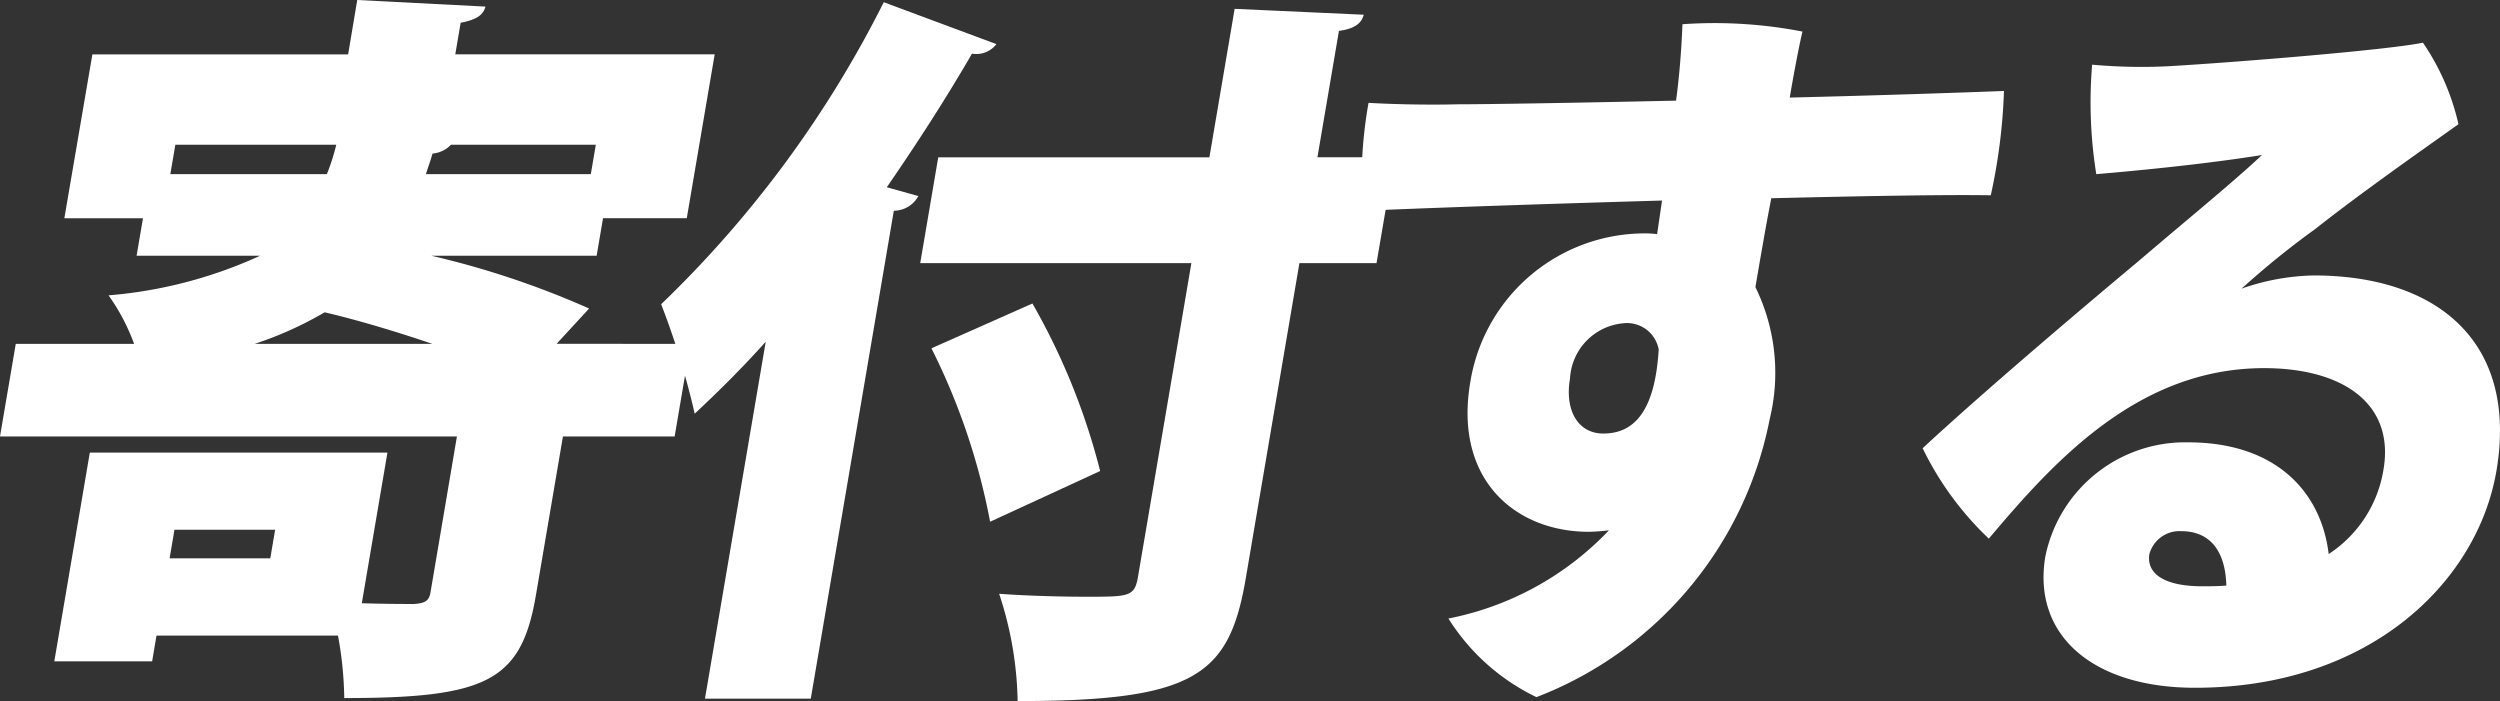 <svg xmlns="http://www.w3.org/2000/svg" xmlns:xlink="http://www.w3.org/1999/xlink" width="75.767" height="21.245" viewBox="0 0 75.767 21.245">
  <rect x="0" y="0" width="75.767" height="21.245" fill="#333333" stroke="none"/>
  <defs>
    <clipPath id="clip-path">
      <rect id="長方形_339" data-name="長方形 339" width="75.767" height="21.245" fill="#fff"/>
    </clipPath>
  </defs>
  <g id="グループ_127" data-name="グループ 127" clip-path="url(#clip-path)">
    <path id="パス_170" data-name="パス 170" d="M20.924,10.422l-.478,2.806H17.061l-.819,4.81c-.443,2.606-1.488,3.118-5.809,3.118a11.037,11.037,0,0,0-.19-1.893h-5.5l-.132.779H1.646l1.076-6.325h9.02l-.777,4.565c.687.023,1.332.023,1.577.023.338-.023.461-.089.506-.357l.8-4.721H0l.478-2.806H4.064a6.172,6.172,0,0,0-.774-1.47,13.694,13.694,0,0,0,4.592-1.2H4.14l.193-1.136H1.95L2.8,1.648h7.751L10.827,0l3.886.2c-.068.267-.291.4-.752.49l-.163.957H21.66l-.846,4.966H18.276L18.082,7.75H13.071a26.573,26.573,0,0,1,4.783,1.6l-.984,1.069Zm-12.733,6.5.148-.868H5.288l-.148.868ZM9.906,5.278a6.355,6.355,0,0,0,.285-.891H5.314l-.152.891Zm3.2,5.144c-1.053-.356-2.217-.712-3.267-.957a10.87,10.87,0,0,1-2.123.957Zm4.8-5.144.151-.891H13.666a.863.863,0,0,1-.558.267c-.06.223-.139.423-.2.624Z" transform="translate(0 0)" fill="#fff"/>
    <path id="パス_171" data-name="パス 171" d="M60.989,10.481c-.716.8-1.438,1.514-2.153,2.182a23.774,23.774,0,0,0-1.017-3.318A33.526,33.526,0,0,0,64.566.192l3.414,1.27a.767.767,0,0,1-.74.289C66.453,3.11,65.576,4.468,64.658,5.8l.957.267a.854.854,0,0,1-.744.445L62.354,21.3H59.147Zm19.059-5.59L79.5,8.1H77.163l-1.622,9.531c-.5,2.962-1.528,3.741-6.918,3.741a10.835,10.835,0,0,0-.56-3.251c.924.067,1.945.089,2.657.089,1.27,0,1.448,0,1.55-.6L73.889,8.1H65.671l.546-3.207h8.218L75.2.393l3.912.178c-.064.245-.25.423-.751.49l-.652,3.83ZM67.789,15.937a19.967,19.967,0,0,0-1.778-5.256l3.06-1.358A20.134,20.134,0,0,1,71.124,14.4Z" transform="translate(-37.782 -0.125)" fill="#fff"/>
    <path id="パス_172" data-name="パス 172" d="M128.174,7.4c-3.894.111-7.659.245-9.074.312a13.405,13.405,0,0,1,.179-3.273c.727.044,1.837.067,2.687.044.891,0,3.615-.044,6.633-.111.091-.668.161-1.47.194-2.316a13.944,13.944,0,0,1,3.637.223c-.076.312-.227,1.069-.386,2,2.8-.067,5.372-.156,6.493-.2a17.285,17.285,0,0,1-.4,3.162c-1.333-.023-3.857.022-6.652.089-.182.935-.344,1.893-.481,2.694a5.9,5.9,0,0,1,.431,4.008,11.351,11.351,0,0,1-7.067,8.418,6.442,6.442,0,0,1-2.668-2.383,9.123,9.123,0,0,0,4.865-2.673,5.7,5.7,0,0,1-.609.045c-2.228,0-4.1-1.581-3.592-4.543a5.358,5.358,0,0,1,5.22-4.5,2.965,2.965,0,0,1,.441.022Zm-.1,4.521a.977.977,0,0,0-1.089-.8,1.777,1.777,0,0,0-1.6,1.67c-.167.98.251,1.67,1.007,1.67.824,0,1.557-.512,1.68-2.538" transform="translate(-77.803 -1.322)" fill="#fff"/>
    <path id="パス_173" data-name="パス 173" d="M185.534,16.711c-.569,3.34-3.813,6.569-9.136,6.569-3.1,0-4.939-1.6-4.533-3.986a4.325,4.325,0,0,1,4.329-3.452c2.628,0,4.026,1.47,4.257,3.385a3.767,3.767,0,0,0,1.661-2.561c.341-2-1.236-3.073-3.62-3.073-3.831,0-6.387,2.85-8.341,5.167a9.447,9.447,0,0,1-2.006-2.74c1.851-1.714,4.74-4.164,6.5-5.634,1.512-1.292,2.986-2.494,3.783-3.251-1.259.2-2.919.4-5.02.579a13.709,13.709,0,0,1-.126-3.318,16.443,16.443,0,0,0,2.353.045c1.913-.111,6.631-.49,7.672-.712A7.171,7.171,0,0,1,184.384,6.2c-1.47,1.047-2.936,2.071-4.351,3.184a25.66,25.66,0,0,0-2.222,1.8,6.958,6.958,0,0,1,2.184-.4c3.764,0,6.2,2.027,5.54,5.924m-8.186,3.474c-.026-1.024-.477-1.648-1.367-1.648a.945.945,0,0,0-.964.69c-.1.6.457.98,1.593.98.267,0,.512,0,.738-.022" transform="translate(-109.876 -2.436)" fill="#fff"/>
  </g>
</svg>
